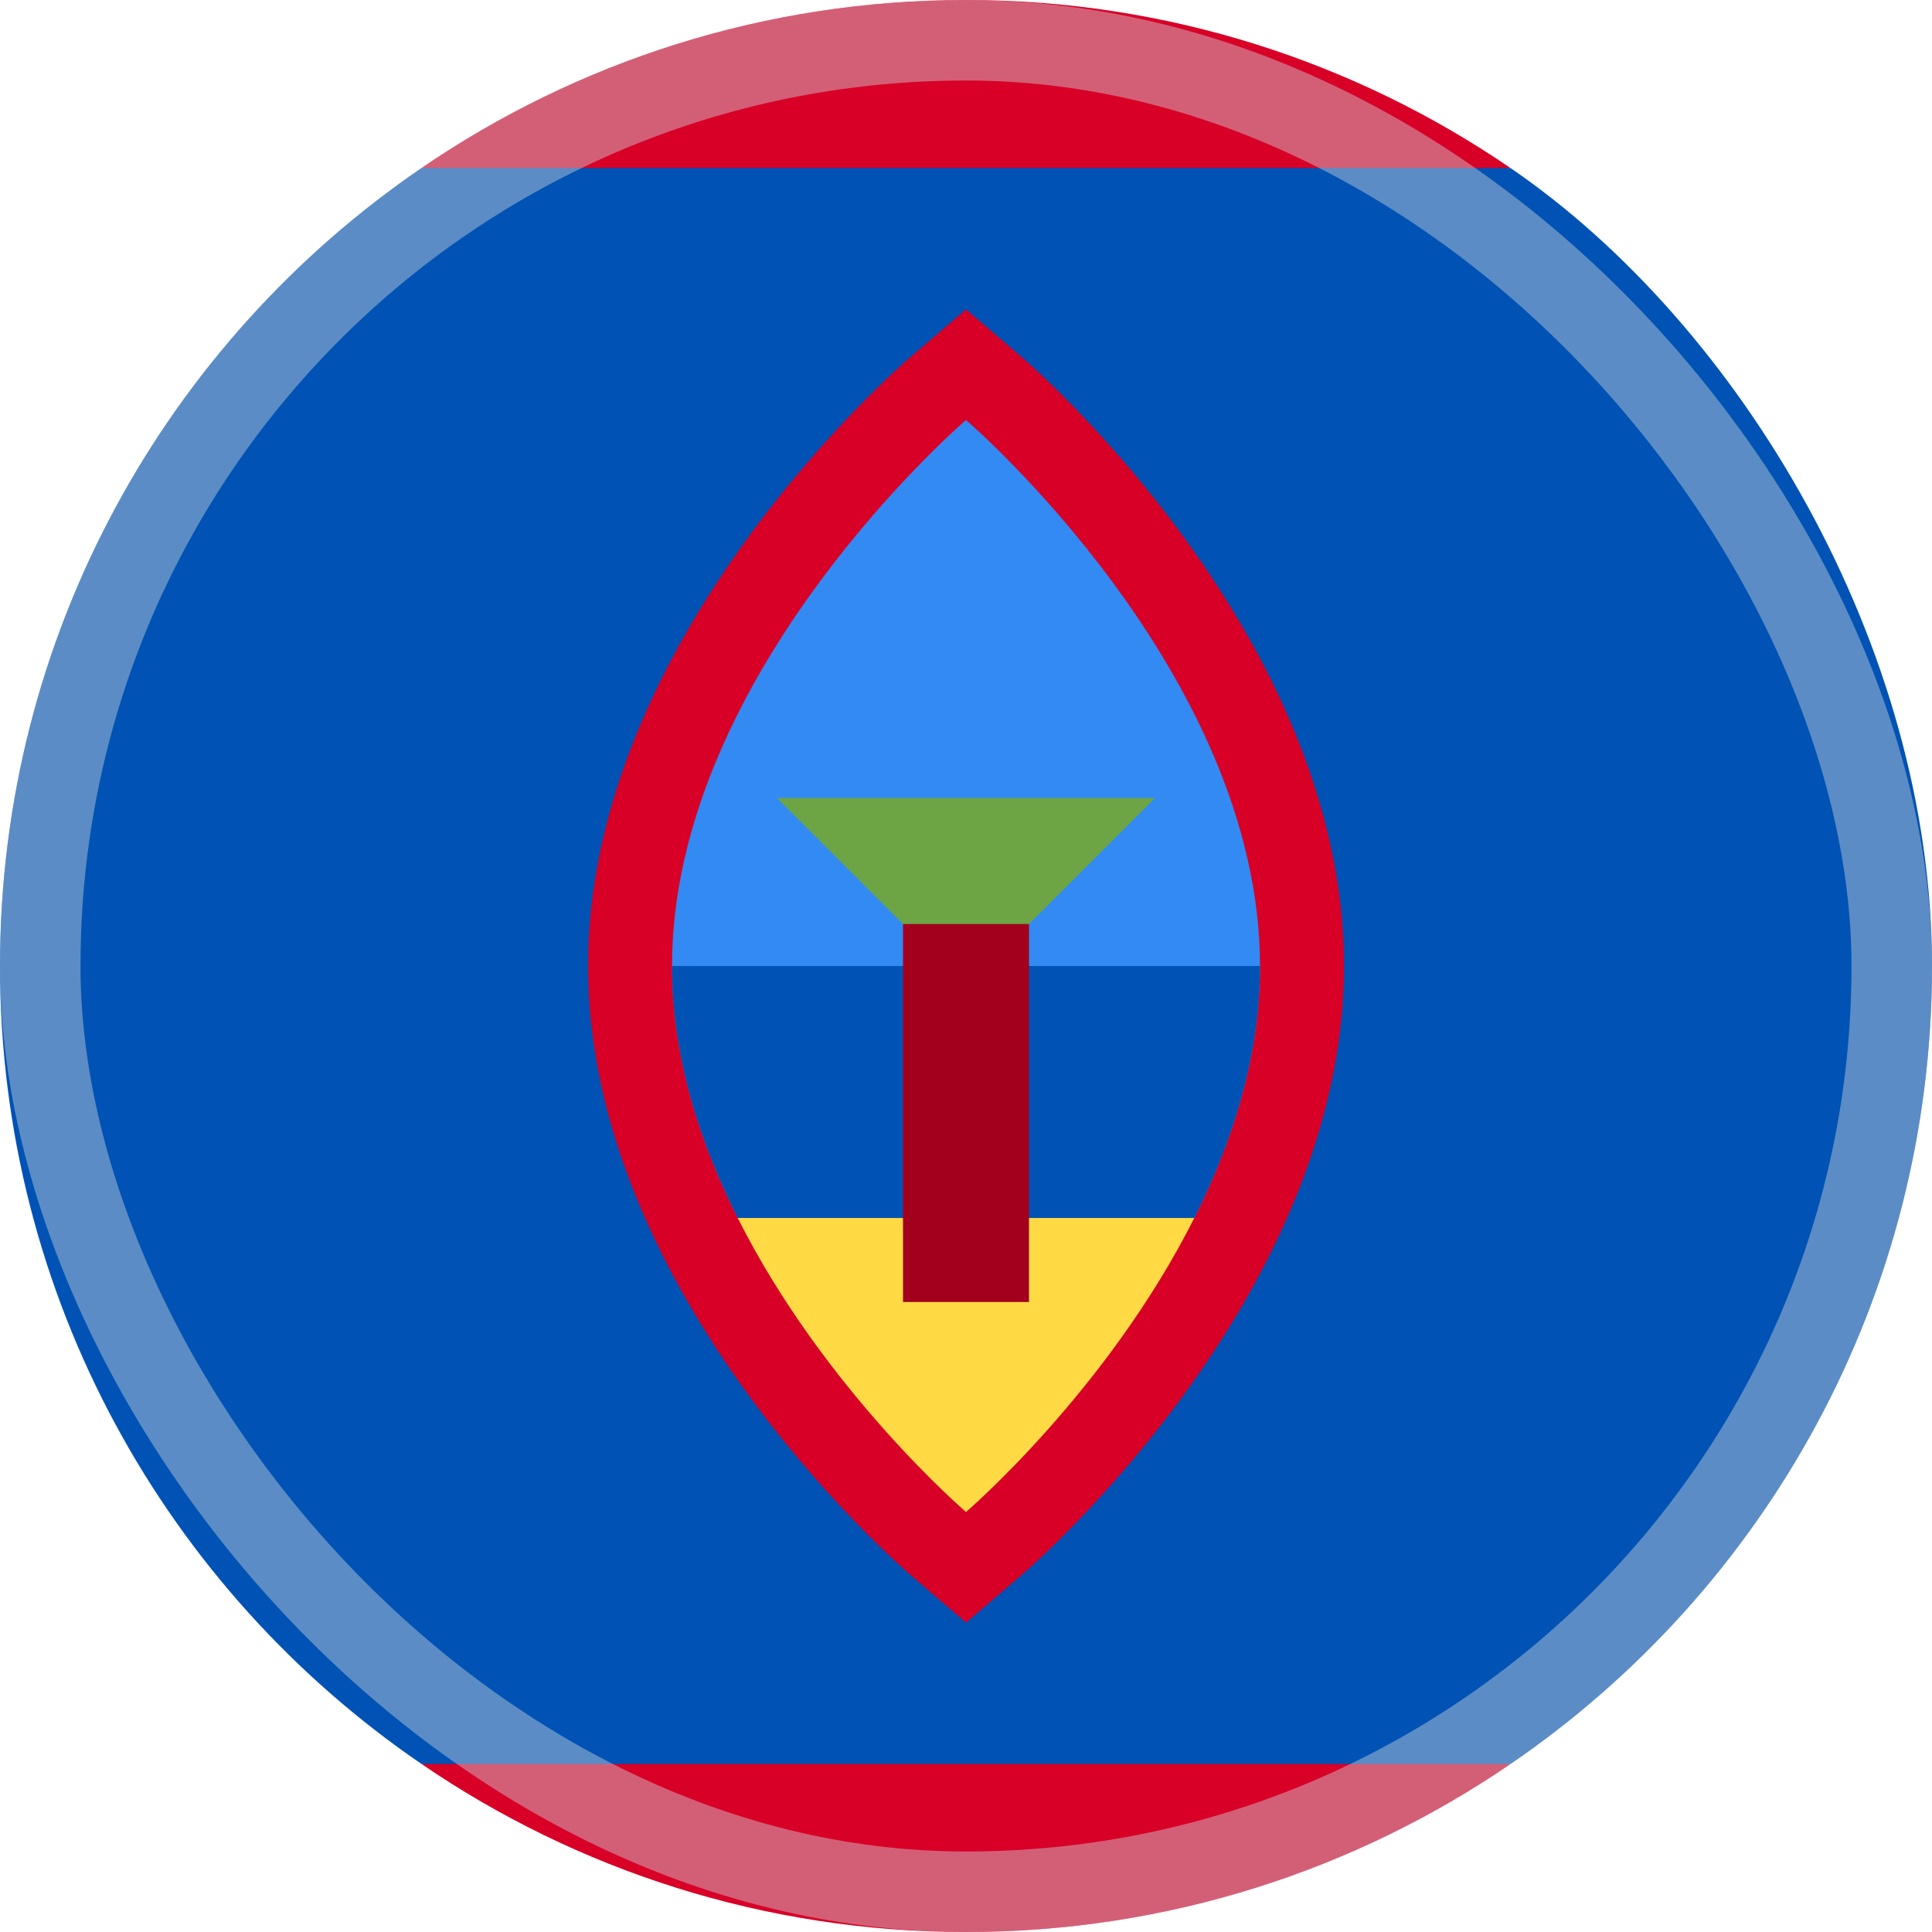 <svg width="48" height="48" viewBox="0 0 48 48" fill="none" xmlns="http://www.w3.org/2000/svg">
<g clip-path="url(#clip0_6394_6023)">
<path d="M10.473 43.826C14.325 46.459 18.982 48 24 48C29.018 48 33.675 46.459 37.527 43.826L24 41.739L10.473 43.826Z" fill="#D80027"/>
<path d="M37.527 4.174C33.675 1.541 29.018 0 24 0C18.982 0 14.325 1.541 10.473 4.174L24 6.261L37.527 4.174Z" fill="#D80027"/>
<path d="M48 24C48 16.058 43.245 8.083 37.527 4.174H10.473C4.15 8.496 0 15.763 0 24C0 32.237 4.15 39.504 10.473 43.826H37.527C43.85 39.504 48 32.237 48 24Z" fill="#0052B4"/>
<path d="M22.642 39.15C22.314 38.868 14.609 32.17 14.609 24C14.609 15.83 22.314 9.131 22.642 8.85L24 7.686L25.358 8.85C25.686 9.131 33.391 15.83 33.391 24C33.391 32.17 25.686 38.869 25.358 39.15L24 40.314L22.642 39.15Z" fill="#D80027"/>
<path d="M31.304 24C31.304 16.696 24 10.435 24 10.435C24 10.435 16.696 16.696 16.696 24C16.696 26.235 17.38 28.371 18.329 30.261H29.671C30.62 28.371 31.304 26.235 31.304 24Z" fill="#338AF3"/>
<path d="M31.304 24C31.304 26.235 30.62 28.371 29.671 30.261L24 31.304L18.329 30.261C17.38 28.371 16.696 26.235 16.696 24H31.304Z" fill="#0052B4"/>
<path d="M24 37.565C24 37.565 27.518 34.549 29.671 30.261H18.329C20.482 34.549 24 37.565 24 37.565Z" fill="#FFDA44"/>
<path d="M19.304 19.826H28.696L24 24.522L19.304 19.826Z" fill="#6DA544"/>
<path d="M22.435 22.957H25.565V32.348H22.435V22.957Z" fill="#A2001D"/>
<rect opacity="0.45" x="1" y="1" width="46" height="46" rx="23" stroke="#CCD3DB" stroke-width="2"/>
</g>
<defs>
<clipPath id="clip0_6394_6023">
<rect width="48" height="48" fill="white"/>
</clipPath>
</defs>
</svg>
